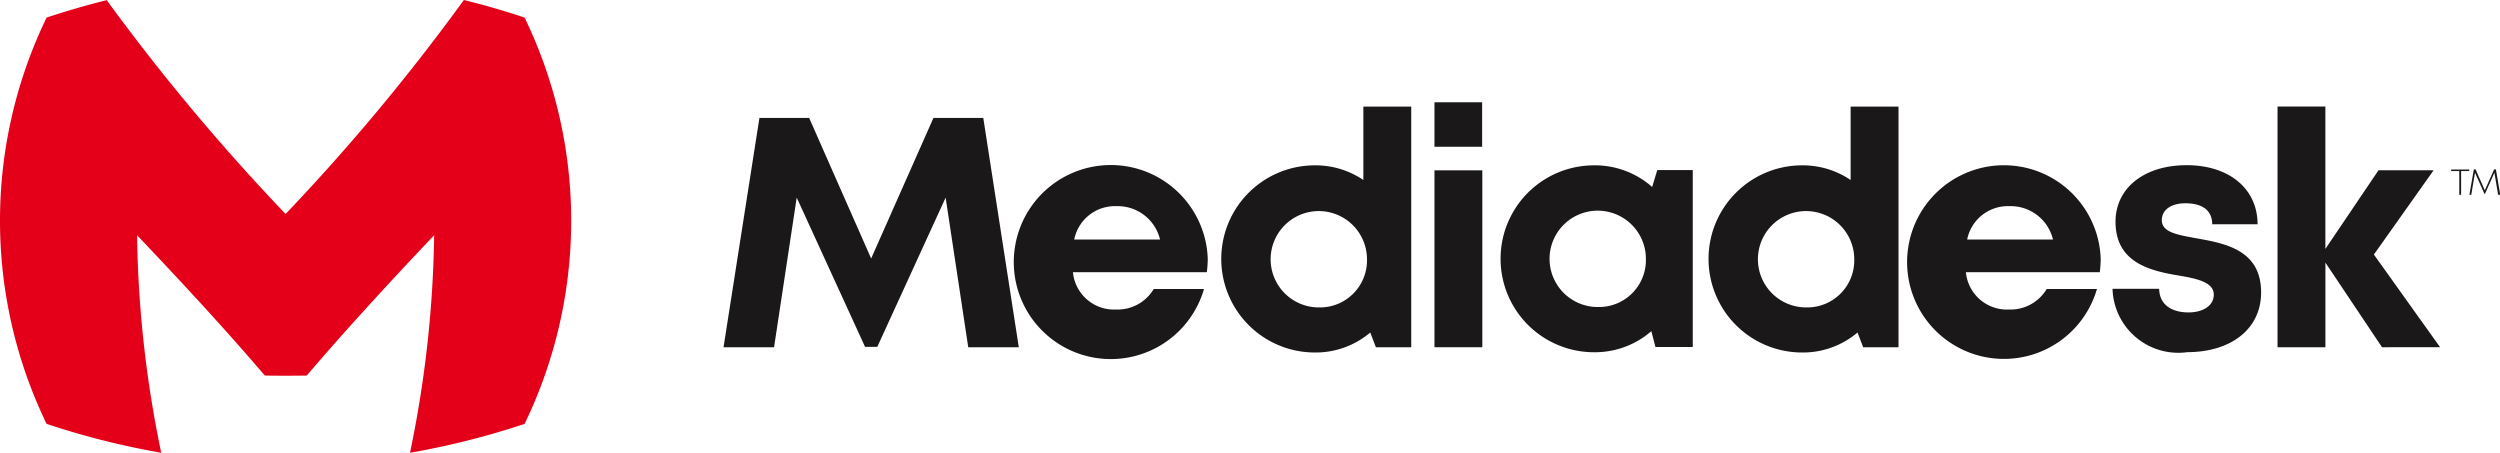 <svg xmlns="http://www.w3.org/2000/svg" width="67" height="12.134" viewBox="0 0 67 12.134">
  <g id="Group_5" data-name="Group 5" transform="translate(-369.989 -431.646)">
    <g id="Group_3" data-name="Group 3" transform="translate(369.989 431.646)">
      <path id="Path_4" data-name="Path 4" d="M371.238,443.006a12.491,12.491,0,0,1,0-10.889q.806-.267,1.611-.467a56.6,56.6,0,0,0,4.794,5.731,56.107,56.107,0,0,0,4.778-5.735q.813.2,1.627.471a12.491,12.491,0,0,1,0,10.889,21.22,21.22,0,0,1-3.071.774,30.373,30.373,0,0,0,.647-5.829c-1.14,1.2-2.339,2.5-3.414,3.76q-.562.009-1.124,0c-1.077-1.263-2.279-2.556-3.423-3.76a30.369,30.369,0,0,0,.647,5.829A21.217,21.217,0,0,1,371.238,443.006Z" transform="translate(-369.989 -431.646)" fill="#e50019"/>
    </g>
    <path id="Path_5" data-name="Path 5" d="M677.079,486.775l-.606-4.01-1.832,4h-.327l-1.832-4-.607,4.01h-1.354l.962-6.146h1.332l1.662,3.768,1.67-3.768h1.335l.952,6.146Z" transform="translate(-281.141 -45.823)" fill="#1a1818"/>
    <path id="Path_6" data-name="Path 6" d="M800.46,502.811a2.965,2.965,0,0,1-.025.376h-3.588a1.105,1.105,0,0,0,1.159,1,1.125,1.125,0,0,0,1.006-.55h1.347a2.6,2.6,0,1,1,.1-.829Zm-3.579-.5h2.3a1.167,1.167,0,0,0-1.173-.894A1.112,1.112,0,0,0,796.881,502.311Z" transform="translate(-398.103 -64.246)" fill="#1a1818"/>
    <path id="Path_7" data-name="Path 7" d="M882.634,475.917v6.45h-.947l-.151-.395a2.264,2.264,0,0,1-1.485.536,2.508,2.508,0,0,1,0-5.016,2.287,2.287,0,0,1,1.3.393v-1.967ZM881.448,480a1.291,1.291,0,1,0-1.292,1.3A1.261,1.261,0,0,0,881.448,480Z" transform="translate(-474.824 -41.415)" fill="#1a1818"/>
    <path id="Path_8" data-name="Path 8" d="M965.877,475.959h1.282V480.7h-1.282Zm0-1.824h1.277v1.192h-1.277Z" transform="translate(-557.444 -39.748)" fill="#1a1818"/>
    <path id="Path_9" data-name="Path 9" d="M998.663,500.452v4.741h-1l-.11-.424a2.3,2.3,0,0,1-1.536.565,2.5,2.5,0,0,1,0-5.009,2.312,2.312,0,0,1,1.558.58l.137-.453Zm-1.256,2.37a1.291,1.291,0,1,0-1.291,1.3A1.259,1.259,0,0,0,997.407,502.822Z" transform="translate(-583.308 -64.248)" fill="#1a1818"/>
    <path id="Path_10" data-name="Path 10" d="M1085.048,475.917v6.45h-.947l-.151-.395a2.264,2.264,0,0,1-1.485.536,2.508,2.508,0,0,1,0-5.016,2.288,2.288,0,0,1,1.3.393v-1.967ZM1083.862,480a1.291,1.291,0,1,0-1.292,1.3A1.261,1.261,0,0,0,1083.862,480Z" transform="translate(-664.179 -41.415)" fill="#1a1818"/>
    <path id="Path_11" data-name="Path 11" d="M1171.379,502.811a2.965,2.965,0,0,1-.025.376h-3.588a1.105,1.105,0,0,0,1.159,1,1.125,1.125,0,0,0,1.006-.55h1.347a2.595,2.595,0,1,1,.1-.829Zm-3.579-.5h2.3a1.166,1.166,0,0,0-1.173-.894A1.112,1.112,0,0,0,1167.8,502.311Z" transform="translate(-745.091 -64.246)" fill="#1a1818"/>
    <path id="Path_12" data-name="Path 12" d="M1249.53,505.331a1.764,1.764,0,0,1-1.991-1.7h1.25c.006.422.33.633.789.633.356,0,.674-.161.674-.478s-.411-.422-.912-.506c-.757-.126-1.721-.329-1.721-1.446,0-.9.763-1.516,1.907-1.516s1.9.637,1.9,1.584h-1.216c0-.377-.269-.563-.716-.563-.4,0-.634.183-.634.454,0,.316.4.389.9.479.773.139,1.761.3,1.761,1.457,0,.967-.791,1.6-1.988,1.6Z" transform="translate(-820.934 -64.245)" fill="#1a1818"/>
    <path id="Path_13" data-name="Path 13" d="M1318.9,482.367l-1.517-2.268v2.268H1316.1v-6.45h1.282v3.815l1.423-2.107h1.477l-1.6,2.258,1.774,2.483Z" transform="translate(-885.073 -41.415)" fill="#1a1818"/>
    <g id="Group_4" data-name="Group 4" transform="translate(435.68 436.185)">
      <path id="Path_14" data-name="Path 14" d="M1388.677,502.042h-.217v.635h-.049v-.635h-.217V502h.484Z" transform="translate(-1388.193 -501.996)" fill="#1a1818"/>
      <path id="Path_15" data-name="Path 15" d="M1396.469,502.677l-.1-.592-.252.565h-.016l-.252-.564-.1.591h-.05l.119-.681h.046l.248.562.25-.562h.047l.117.681Z" transform="translate(-1395.21 -501.996)" fill="#1a1818"/>
    </g>
  </g>
</svg>
